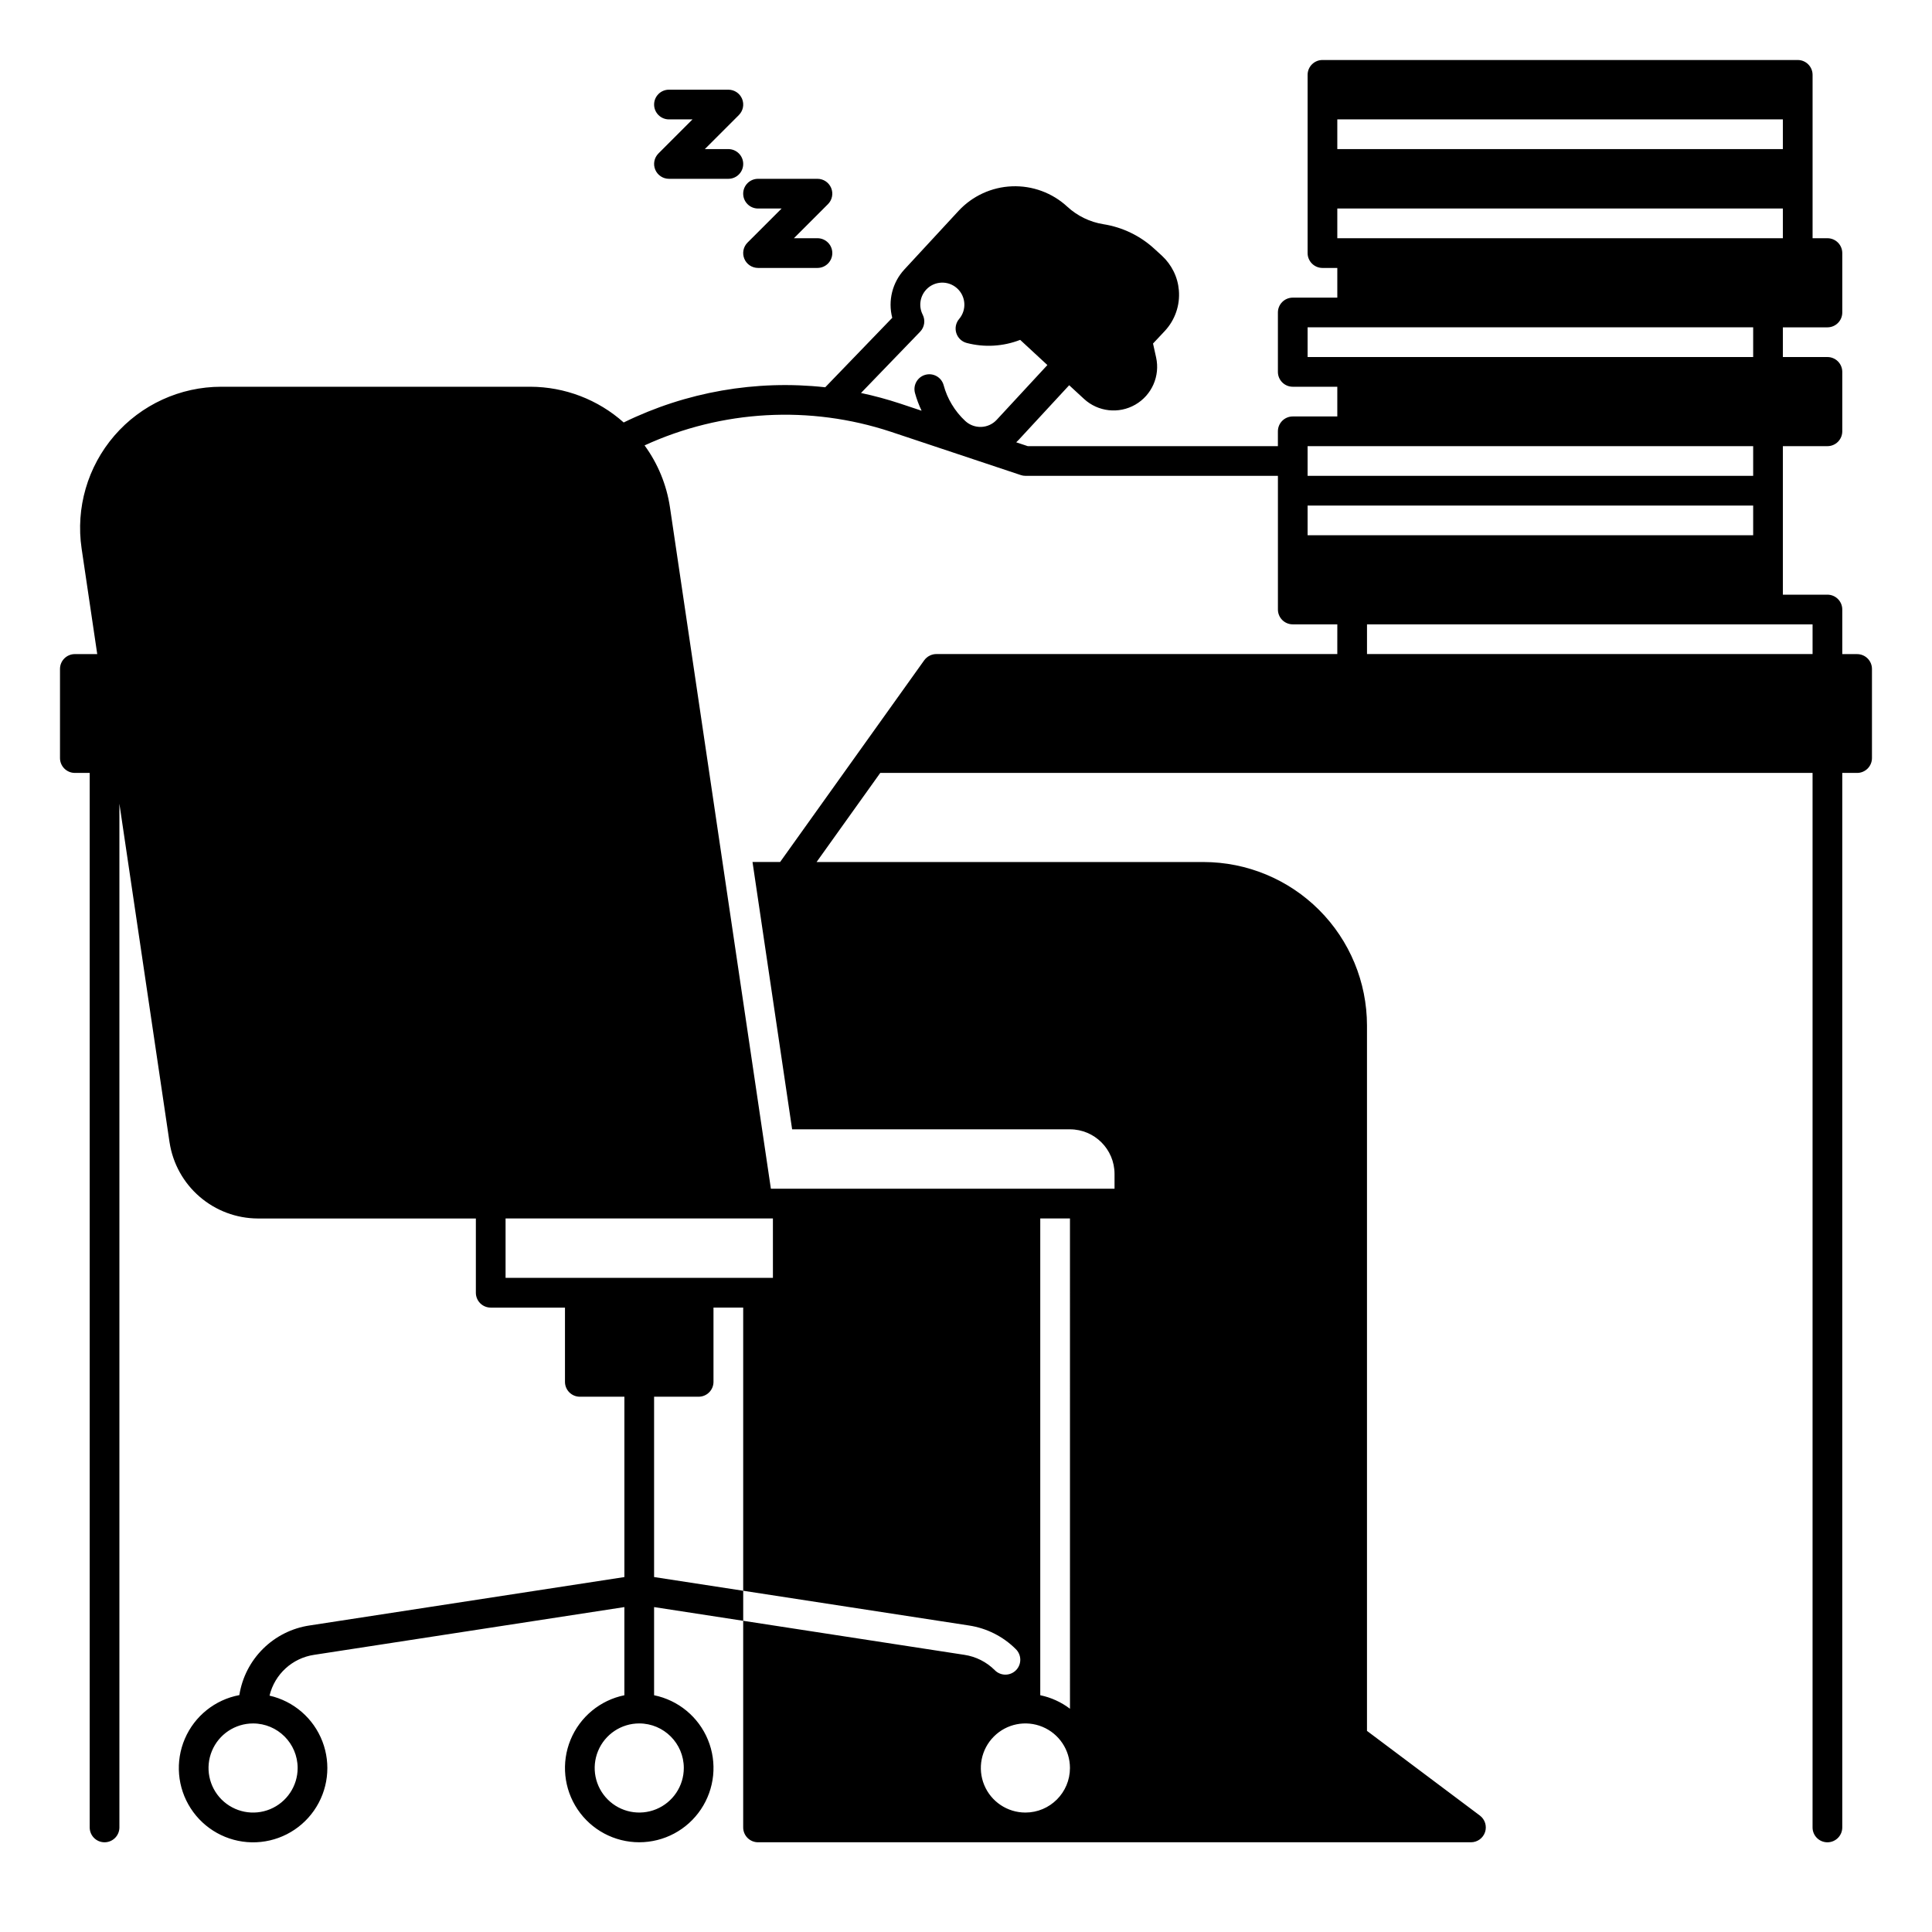 <?xml version="1.0" encoding="UTF-8"?>
<!-- Uploaded to: ICON Repo, www.iconrepo.com, Generator: ICON Repo Mixer Tools -->
<svg fill="#000000" width="800px" height="800px" version="1.1" viewBox="144 144 512 512" xmlns="http://www.w3.org/2000/svg">
 <g>
  <path d="m636.16 317.34h-3.938v-11.809c0-1.043-0.414-2.047-1.152-2.785-0.738-0.738-1.738-1.152-2.781-1.152h-11.809v-39.359h11.809c1.043 0 2.043-0.414 2.781-1.152 0.738-0.738 1.152-1.738 1.152-2.785v-15.742c0-1.043-0.414-2.047-1.152-2.785-0.738-0.738-1.738-1.152-2.781-1.152h-11.809v-7.871h11.809c1.043 0 2.043-0.414 2.781-1.152 0.738-0.738 1.152-1.738 1.152-2.785v-15.742c0-1.043-0.414-2.047-1.152-2.785-0.738-0.738-1.738-1.152-2.781-1.152h-3.938v-43.297c0-1.043-0.414-2.043-1.152-2.781-0.738-0.738-1.738-1.152-2.785-1.152h-125.95c-2.172 0-3.934 1.762-3.934 3.934v47.234c0 1.043 0.414 2.043 1.152 2.781 0.738 0.738 1.738 1.156 2.781 1.156h3.938v7.871h-11.809c-2.172 0-3.934 1.762-3.934 3.934v15.746c0 1.043 0.414 2.043 1.152 2.781 0.738 0.738 1.738 1.152 2.781 1.152h11.809v7.871l-11.809 0.004c-2.172 0-3.934 1.762-3.934 3.934v3.938h-66.273l-3.078-1.023c0.207-0.207 0.422-0.402 0.629-0.621l13.41-14.504 3.926 3.621c3.711 3.426 9.215 4.047 13.594 1.527 4.379-2.519 6.613-7.59 5.516-12.52l-0.816-3.68 3.102-3.305c2.727-2.91 4.086-6.84 3.746-10.816-0.145-1.738-0.613-3.434-1.387-4.996-0.77-1.562-1.82-2.973-3.098-4.152l-1.938-1.77-0.004-0.004c-3.777-3.496-8.512-5.789-13.598-6.582-3.562-0.574-6.879-2.188-9.535-4.633-3.973-3.676-9.246-5.617-14.652-5.406-5.406 0.207-10.512 2.555-14.188 6.527l-14.348 15.516c-3.18 3.445-4.387 8.27-3.207 12.805l-17.762 18.41c-18.328-2.019-36.852 1.215-53.41 9.328-6.812-6.078-15.613-9.445-24.738-9.469h-81.93c-10.871 0.004-21.207 4.738-28.309 12.969-7.102 8.234-10.27 19.148-8.68 29.906l4.141 27.977h-5.934c-2.172 0-3.934 1.762-3.934 3.934v23.617c0 1.043 0.414 2.043 1.152 2.781 0.738 0.738 1.738 1.156 2.781 1.156h3.938v279.46c0 2.172 1.762 3.934 3.938 3.934 2.172 0 3.934-1.762 3.934-3.934v-271.3l13.293 89.77h0.004c0.855 5.59 3.68 10.691 7.965 14.383 4.281 3.695 9.738 5.738 15.395 5.769h57.809v19.68c0 1.043 0.414 2.047 1.152 2.785s1.742 1.152 2.785 1.152h19.68v19.68c0 1.043 0.414 2.043 1.152 2.781 0.738 0.738 1.738 1.156 2.785 1.156h11.809v47.793l-83.438 12.828c-4.66 0.695-8.977 2.859-12.324 6.18-3.348 3.316-5.547 7.617-6.281 12.273-6.441 1.211-11.855 5.551-14.441 11.574-2.582 6.019-2.004 12.934 1.555 18.441 3.555 5.504 9.617 8.879 16.168 9 6.551 0.121 12.734-3.027 16.488-8.398 3.758-5.371 4.594-12.258 2.231-18.371-2.359-6.113-7.609-10.648-14-12.102 1.359-5.672 6.027-9.953 11.797-10.812l82.242-12.656v23.363c-6.426 1.312-11.777 5.742-14.27 11.812-2.492 6.07-1.793 12.98 1.863 18.43 3.652 5.449 9.781 8.719 16.344 8.719s12.691-3.269 16.344-8.719c3.656-5.449 4.356-12.359 1.863-18.43-2.492-6.07-7.844-10.5-14.27-11.812v-23.363l23.617 3.633v-7.961l-23.617-3.633v-47.789h11.809-0.004c1.047 0 2.047-0.418 2.785-1.156 0.738-0.738 1.152-1.738 1.152-2.781v-19.68h7.871v75.039l59.828 9.203c4.699 0.711 9.051 2.902 12.414 6.262 0.754 0.734 1.18 1.738 1.191 2.789 0.008 1.051-0.402 2.062-1.145 2.812-0.742 0.746-1.75 1.164-2.801 1.164-1.051 0-2.059-0.418-2.801-1.168-2.18-2.188-5.004-3.617-8.059-4.078l-58.629-9.023v54.762c0 1.043 0.414 2.043 1.152 2.781 0.738 0.738 1.742 1.152 2.785 1.152h188.93c1.691 0 3.195-1.082 3.734-2.691 0.535-1.605-0.02-3.375-1.375-4.394l-29.914-22.434v-186.96c-0.012-11.477-4.578-22.484-12.695-30.602-8.117-8.113-19.121-12.68-30.598-12.695h-102.57l16.875-23.617 247.07 0.004v279.46c0 2.172 1.762 3.934 3.938 3.934 2.172 0 3.934-1.762 3.934-3.934v-279.46h3.938c1.043 0 2.043-0.418 2.781-1.156 0.738-0.738 1.152-1.738 1.152-2.781v-23.617c0-1.043-0.414-2.043-1.152-2.781-0.738-0.738-1.738-1.152-2.781-1.152zm-413.28 295.2c0 4.777-2.879 9.082-7.289 10.91-4.414 1.828-9.492 0.816-12.871-2.559-3.375-3.379-4.387-8.457-2.559-12.871 1.828-4.41 6.133-7.289 10.91-7.289 6.519 0.008 11.801 5.289 11.809 11.809zm275.52-436.9h118.08v7.871l-118.08 0.004zm0 23.617h118.08v7.871h-118.08zm-7.871 39.359v-7.871h118.08v7.871zm0 23.617h118.08v7.871h-118.08zm0 15.742h118.08v7.871l-118.08 0.004zm-102.68-46.07c1.164-1.211 1.434-3.027 0.668-4.527-1.105-2.18-0.734-4.816 0.926-6.609v-0.012c2.164-2.32 5.785-2.492 8.16-0.383 2.371 2.106 2.633 5.723 0.586 8.148-0.883 1.031-1.168 2.441-0.762 3.734 0.402 1.293 1.449 2.289 2.758 2.633 4.691 1.227 9.652 0.938 14.172-0.82l7.211 6.672-13.422 14.504c-1.059 1.152-2.535 1.832-4.098 1.891-1.562 0.062-3.086-0.5-4.234-1.562-1.406-1.301-2.617-2.797-3.594-4.441-0.949-1.57-1.668-3.269-2.144-5.047-0.57-2.098-2.734-3.336-4.832-2.766-2.098 0.57-3.336 2.734-2.766 4.832 0.445 1.613 1.031 3.188 1.754 4.695l-5.668-1.891c-3.41-1.125-6.879-2.066-10.391-2.812zm-62.633 380.63c0 4.777-2.879 9.082-7.289 10.91-4.414 1.828-9.492 0.816-12.867-2.559-3.379-3.379-4.391-8.457-2.562-12.871 1.828-4.41 6.133-7.289 10.91-7.289 6.519 0.008 11.801 5.289 11.809 11.809zm23.617-129.89h-70.852v-15.746h70.848zm66.914 141.7h-0.004c-4.777 0-9.082-2.879-10.91-7.289-1.828-4.414-0.816-9.492 2.562-12.867 3.375-3.379 8.453-4.391 12.867-2.562 4.41 1.828 7.289 6.133 7.289 10.91-0.004 6.519-5.289 11.805-11.809 11.809zm11.809-27.512h-0.004c-2.324-1.766-5.016-2.988-7.871-3.582v-126.35h7.871zm70.844-279.5h-106.27c-0.234 0-0.473 0.023-0.707 0.066l-0.137 0.031c-0.215 0.047-0.426 0.109-0.629 0.195l-0.141 0.059c-0.203 0.09-0.395 0.195-0.578 0.316l-0.012 0.012v-0.004c-0.184 0.129-0.359 0.27-0.52 0.426l-0.098 0.098h-0.004c-0.133 0.137-0.258 0.285-0.371 0.441l-38.191 53.461h-7.32l10.5 70.848h73.633c6.519 0.008 11.801 5.289 11.809 11.809v3.938h-91.07l-26.754-180.63c-0.887-5.918-3.191-11.531-6.723-16.363 20.516-9.41 43.832-10.699 65.262-3.613l34.43 11.473c0.398 0.141 0.816 0.207 1.238 0.207h66.914v35.426c0 1.043 0.414 2.043 1.152 2.781 0.738 0.738 1.738 1.152 2.781 1.152h11.809zm125.95 0h-118.08v-7.871l118.08-0.004z"/>
  <path d="m344.89 199.26h6.242l-9.023 9.023c-1.129 1.125-1.465 2.82-0.855 4.289 0.609 1.473 2.043 2.434 3.637 2.434h15.742c2.176 0 3.938-1.766 3.938-3.938 0-2.176-1.762-3.938-3.938-3.938h-6.242l9.023-9.023h0.004c1.125-1.125 1.461-2.82 0.852-4.289-0.609-1.473-2.043-2.43-3.637-2.43h-15.742c-2.176 0-3.938 1.762-3.938 3.934 0 2.176 1.762 3.938 3.938 3.938z"/>
  <path d="m321.28 175.64h6.242l-9.023 9.023v0.004c-1.125 1.125-1.465 2.816-0.855 4.289 0.609 1.469 2.047 2.43 3.637 2.43h15.746c2.172 0 3.934-1.762 3.934-3.938 0-2.172-1.762-3.934-3.934-3.934h-6.242l9.023-9.023v-0.004c1.125-1.125 1.465-2.816 0.855-4.289-0.609-1.469-2.047-2.43-3.637-2.43h-15.746c-2.172 0-3.934 1.762-3.934 3.938 0 2.172 1.762 3.934 3.934 3.934z"/>
 </g>
</svg>